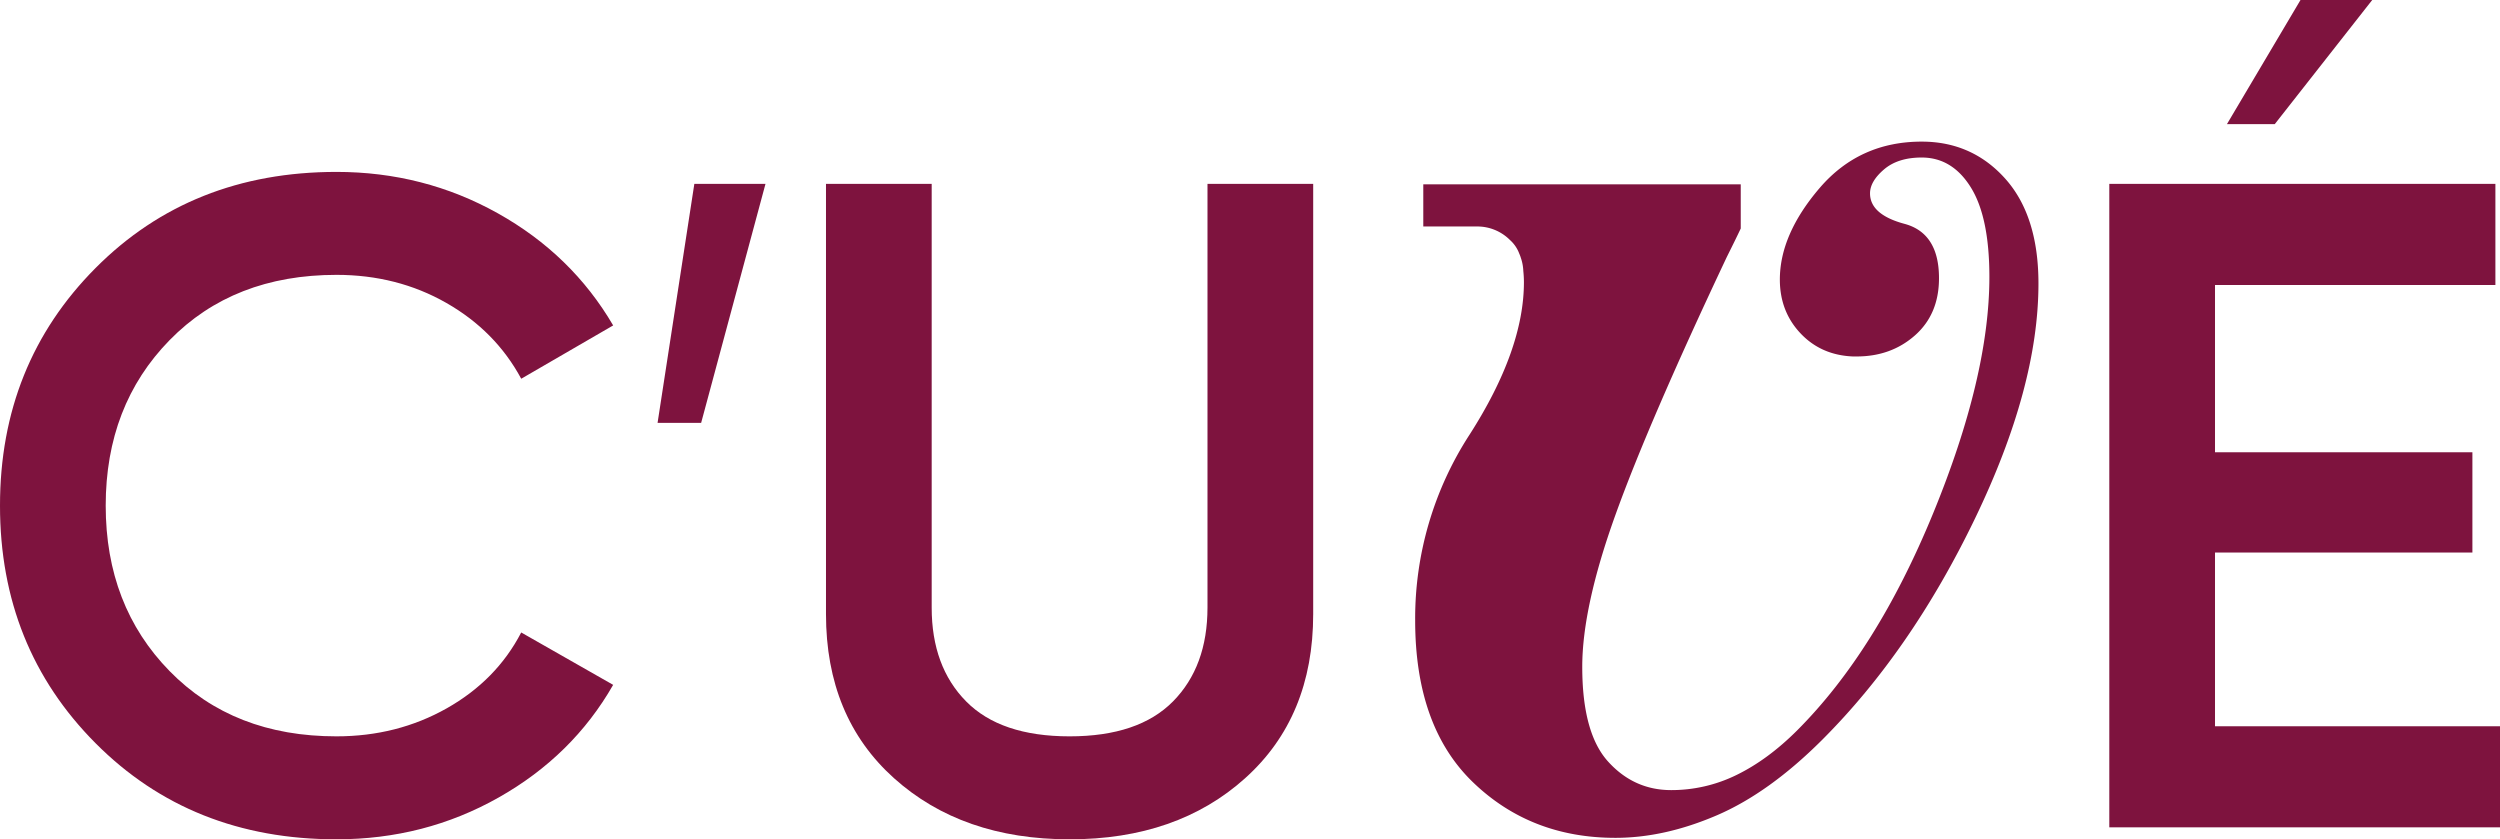 <svg xmlns="http://www.w3.org/2000/svg" width="1561" height="524.073" viewBox="0 0 1561 524.073"><g id="Raggruppa_8769" data-name="Raggruppa 8769" transform="translate(-1043 -5201.31)"><path id="Tracciato_7306" data-name="Tracciato 7306" d="M167.427,27.972,127.246,177.211H100.039L123,27.972Z" transform="translate(1353.547 5288.14)" fill="#7e133e"></path><path id="Tracciato_7307" data-name="Tracciato 7307" d="M387.4,399.067q-42.479,38.188-109.633,38.174T168.128,399.067Q125.655,360.892,125.661,296.6V27.972h66V292.586q0,36.748,21.523,58.551t64.581,21.806q43.052,0,64.572-21.806t21.535-58.551V27.972h66V296.6q0,64.3-42.479,102.463" transform="translate(1433.085 5288.141)" fill="#7e133e"></path><path id="Tracciato_7308" data-name="Tracciato 7308" d="M320.9,114.8V516.6H564.853v-63.14H386.905V344.98H547.62V282.406H386.905V177.945H561.981V114.8ZM440.289,0,394.362,77.493h29.859L485.063,0Z" transform="translate(2039.147 5201.31)" fill="#7e133e"></path><path id="Tracciato_7309" data-name="Tracciato 7309" d="M583.776,44.726Q563.06,21.559,531.6,21.545q-38.921,0-63.76,28.976-24.823,29-24.835,57.14,0,19.873,12.838,33.528t32.707,14.5h2.487q21.517,0,36.429-13.249,14.9-13.224,14.907-35.6,0-28.147-21.527-33.95Q499.3,67.1,499.314,53.841q0-7.455,8.7-14.911T531.6,31.477q19.048,0,30.642,18.633t11.595,55.9q0,62.106-35.194,147.8-35.2,85.709-84.864,135.392-18.235,18.217-37.681,27.737a92.113,92.113,0,0,1-40.989,9.522q-23.2,0-39.335-17.8-16.148-17.8-16.15-59.208,0-37.265,20.71-94.809,20.679-57.55,69.547-161.055,5.793-11.586,8.705-17.8V48.219H220.368V74.535H254.1a28.758,28.758,0,0,1,20.419,8.479,21.232,21.232,0,0,1,5.754,8.414c.271.583.493,1.174.722,1.777.074.23.144.464.217.7a28.786,28.786,0,0,1,1.617,8.451,68.3,68.3,0,0,1,.374,6.961q0,42.233-33.955,95.223a210.663,210.663,0,0,0-33.95,115.933q0,66.243,36.019,101.01,36.027,34.8,89.022,34.784,30.616,0,63.341-14.073,32.7-14.08,65.828-47.2,55.469-55.469,95.227-137.866T604.478,110.14q0-42.233-20.7-65.414" transform="translate(1711.333 5268.192)" fill="#7e133e"></path><path id="Tracciato_7310" data-name="Tracciato 7310" d="M210.081,442.884q-90.708,0-150.389-59.984Q-.018,322.924,0,234.514,0,146.127,59.692,86.141T210.081,26.153q54.521,0,100.735,25.832,46.2,25.832,72.042,70.027L325.452,155.3q-16.068-29.84-46.78-47.355T210.081,90.438q-64.3,0-104.183,40.759T66,234.514q0,62.58,39.893,103.325,39.893,40.768,104.183,40.747,37.886,0,68.878-17.5t46.493-47.355l57.406,32.711q-25.272,44.215-71.468,70.314-46.21,26.128-101.31,26.124" transform="translate(1043 5282.495)" fill="#7e133e"></path></g></svg>